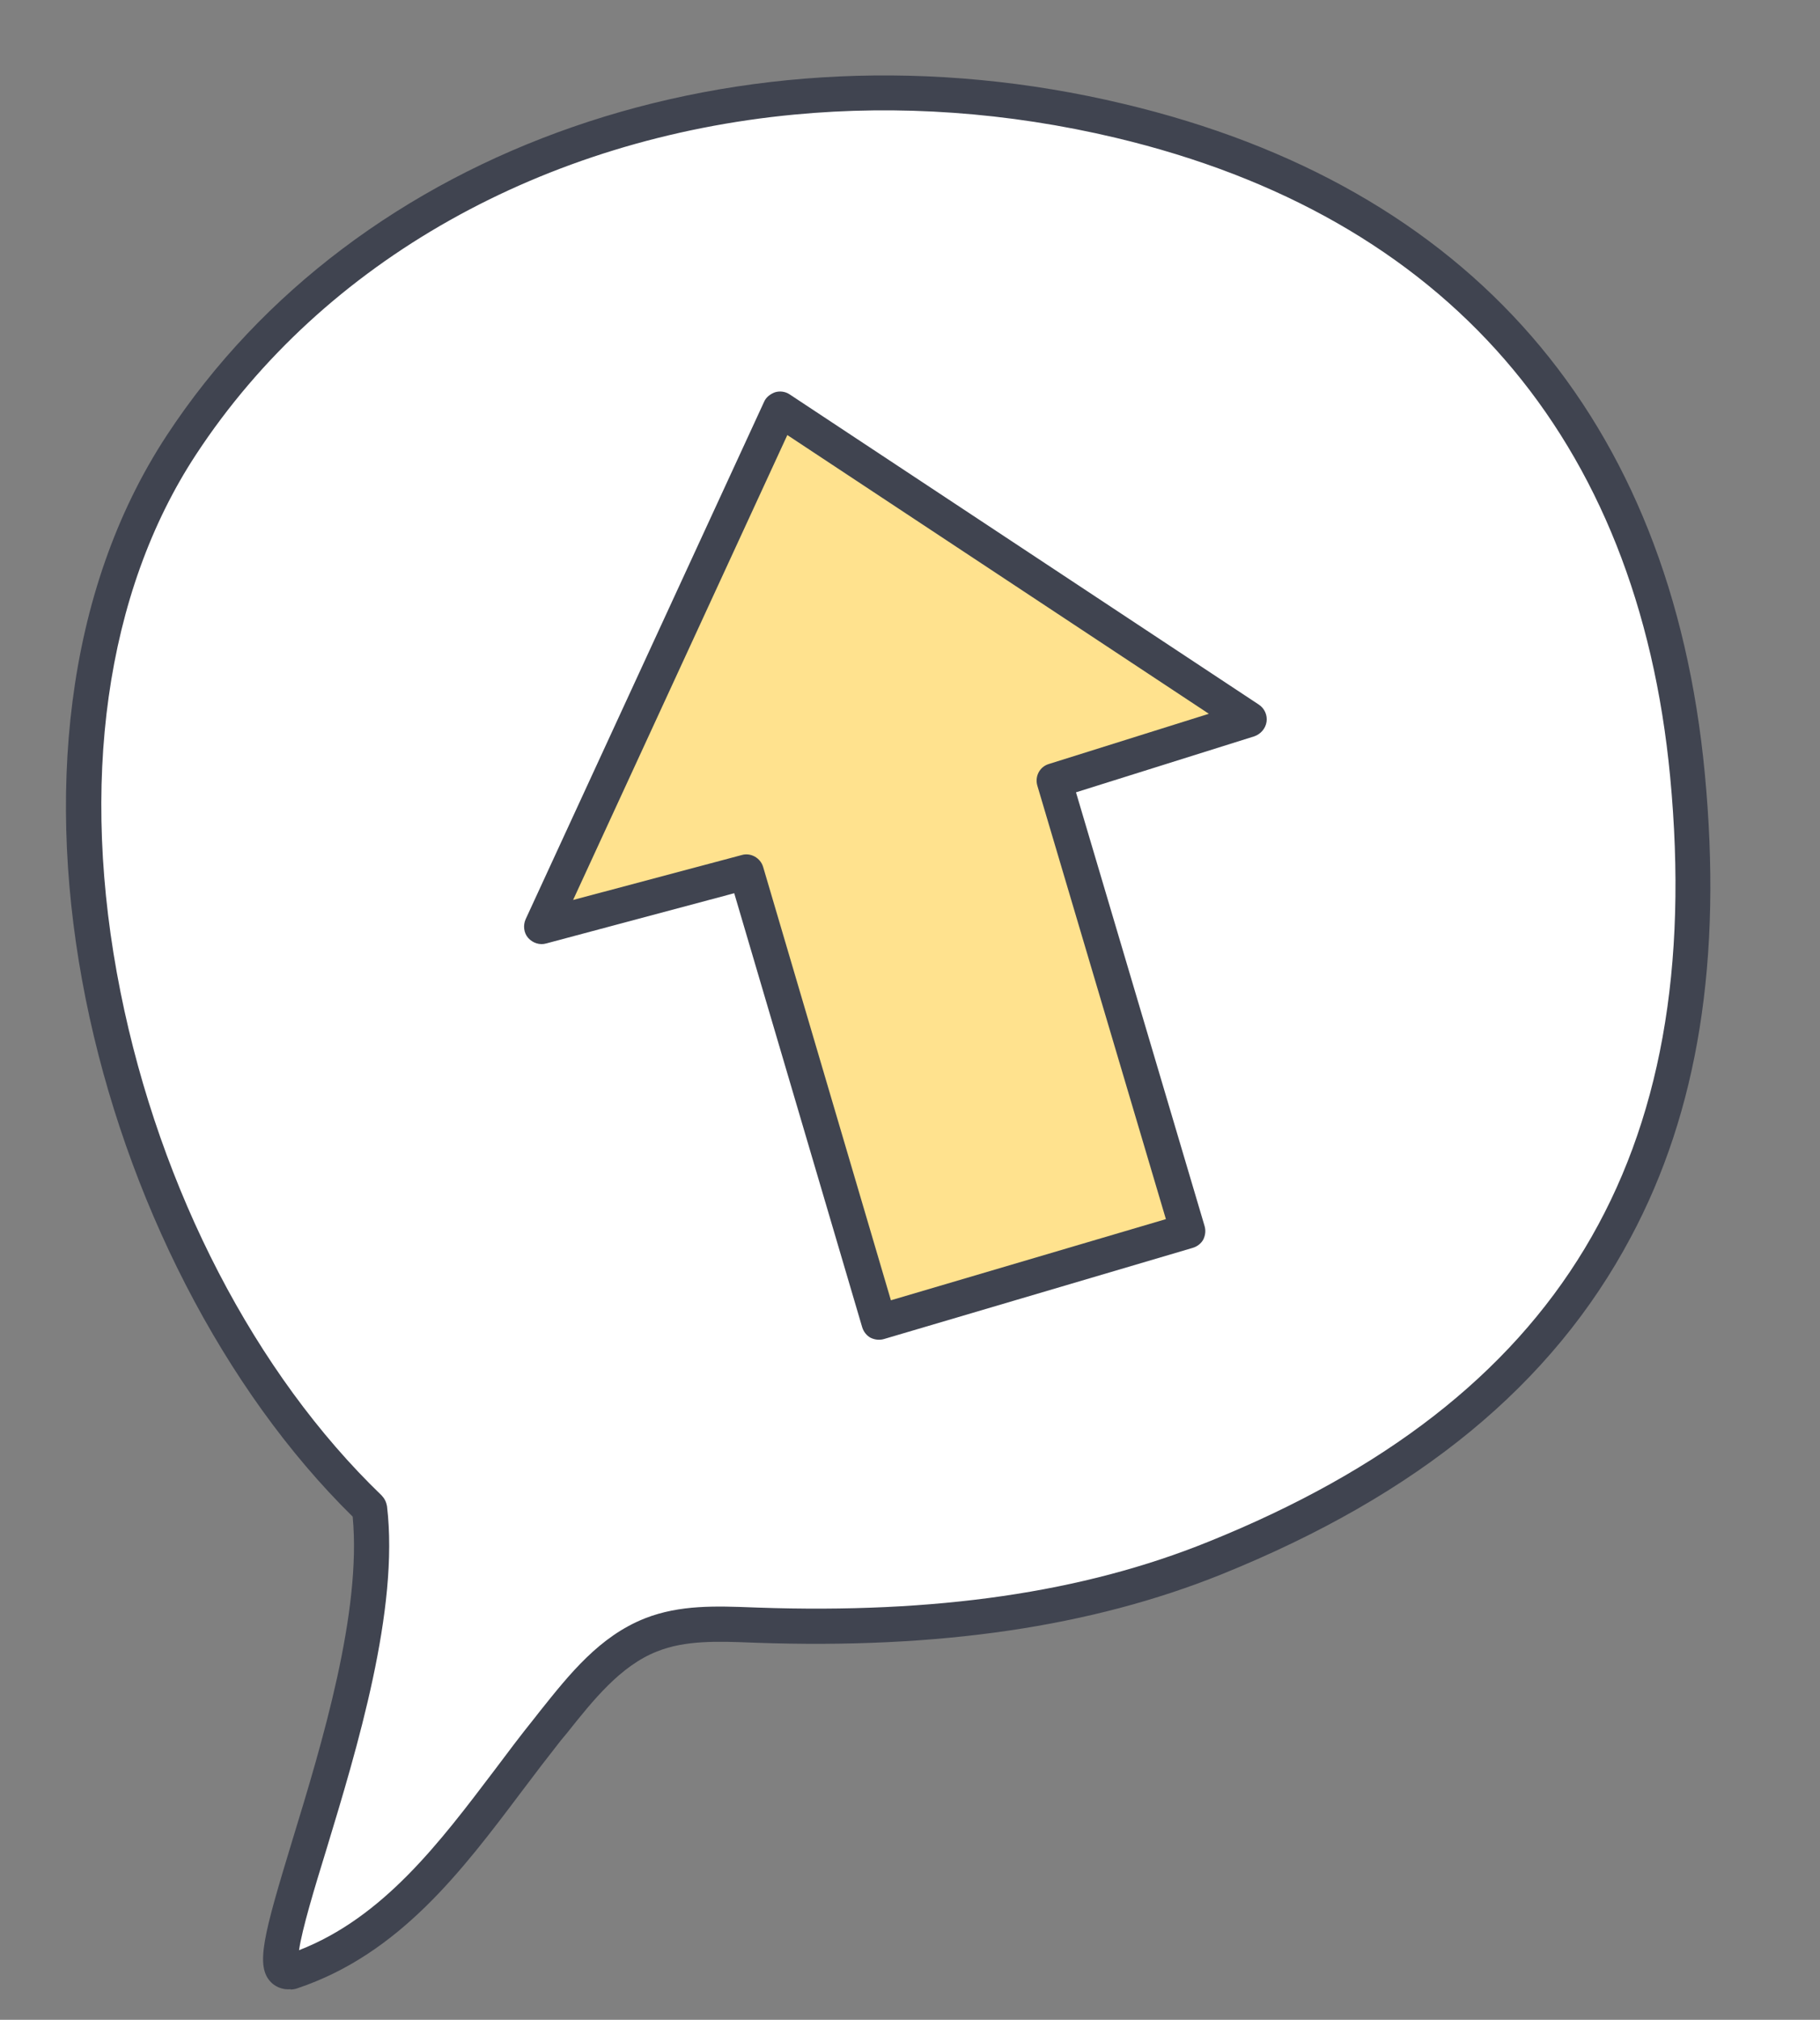 <?xml version="1.0" encoding="UTF-8"?> <svg xmlns="http://www.w3.org/2000/svg" width="55" height="61" viewBox="0 0 55 61" fill="none"><rect x="0" y="0" width="55" height="61" fill="#808080" stroke="none"/><path d="M11.157 45.55C3.291 37.965 -0.524 22.576 5.47 13.435C11.464 4.293 23.187 1.11 33.819 3.64C44.818 6.256 50.061 13.742 50.978 23.403C51.896 33.065 48.984 42.088 36.7 47.045C32.346 48.799 27.552 49.243 22.853 49.08C21.771 49.041 20.654 48.983 19.656 49.372C18.322 49.891 17.415 51.121 16.52 52.241C14.299 55.011 12.373 58.353 8.814 59.53C7.188 60.077 11.781 50.981 11.146 45.551L11.157 45.55Z" fill="white"></path><path d="M8.79 60.076C8.487 60.105 8.288 59.96 8.205 59.881C7.701 59.395 7.96 58.456 8.84 55.562C9.73 52.656 10.932 48.686 10.658 45.804C2.862 38.146 -1.193 22.639 5.04 13.148C10.779 4.412 22.399 0.378 33.957 3.137C44.432 5.627 50.499 12.621 51.519 23.362C52.051 28.965 51.322 33.555 49.277 37.376C46.911 41.816 42.87 45.141 36.911 47.548C32.977 49.13 28.368 49.808 22.849 49.613L22.685 49.607C21.712 49.569 20.707 49.533 19.857 49.875C18.754 50.307 17.927 51.344 17.139 52.334L16.943 52.57C16.554 53.065 16.157 53.582 15.77 54.098C13.952 56.514 12.065 59.014 8.994 60.046C8.92 60.075 8.845 60.082 8.78 60.088L8.79 60.076ZM23.999 3.461C16.486 4.175 9.796 7.828 5.923 13.729C3.192 17.888 2.379 23.662 3.643 29.968C4.842 35.943 7.71 41.487 11.534 45.165C11.619 45.255 11.672 45.359 11.695 45.487C12.068 48.611 10.79 52.806 9.86 55.868C9.511 57.001 9.129 58.258 9.037 58.898C11.589 57.904 13.292 55.64 14.947 53.457C15.334 52.941 15.73 52.413 16.139 51.906L16.324 51.67C17.21 50.562 18.114 49.42 19.49 48.876C20.55 48.459 21.666 48.505 22.737 48.545L22.901 48.551C28.278 48.738 32.726 48.098 36.523 46.56C47.13 42.285 51.563 34.948 50.472 23.462C49.499 13.217 43.701 6.535 33.716 4.161C30.44 3.383 27.151 3.162 24.01 3.46L23.999 3.461Z" fill="#404450"></path><path d="M22.55 26.327L26.563 39.931L35.893 37.178L31.859 23.581L37.746 21.731L23.573 12.356L16.368 27.981L22.55 26.327Z" fill="#FFE28E"></path><path d="M36.043 37.687L26.714 40.44C26.578 40.479 26.438 40.464 26.307 40.401C26.186 40.335 26.094 40.215 26.054 40.08L22.188 26.976L16.508 28.493C16.31 28.551 16.097 28.479 15.961 28.326C15.826 28.174 15.803 27.943 15.885 27.761L23.09 12.136C23.15 11.994 23.28 11.899 23.423 11.846C23.568 11.803 23.732 11.823 23.86 11.909L38.043 21.281C38.211 21.39 38.306 21.599 38.275 21.8C38.244 22.002 38.101 22.168 37.907 22.237L32.516 23.929L36.402 37.027C36.442 37.163 36.427 37.303 36.364 37.434C36.298 37.556 36.178 37.648 36.043 37.687ZM26.923 39.27L35.233 36.819L31.349 23.73C31.266 23.45 31.417 23.156 31.698 23.073L36.531 21.557L23.793 13.139L17.319 27.18L22.413 25.824C22.684 25.744 22.98 25.905 23.063 26.186L26.926 39.28L26.923 39.27Z" fill="#404450"></path></svg> 